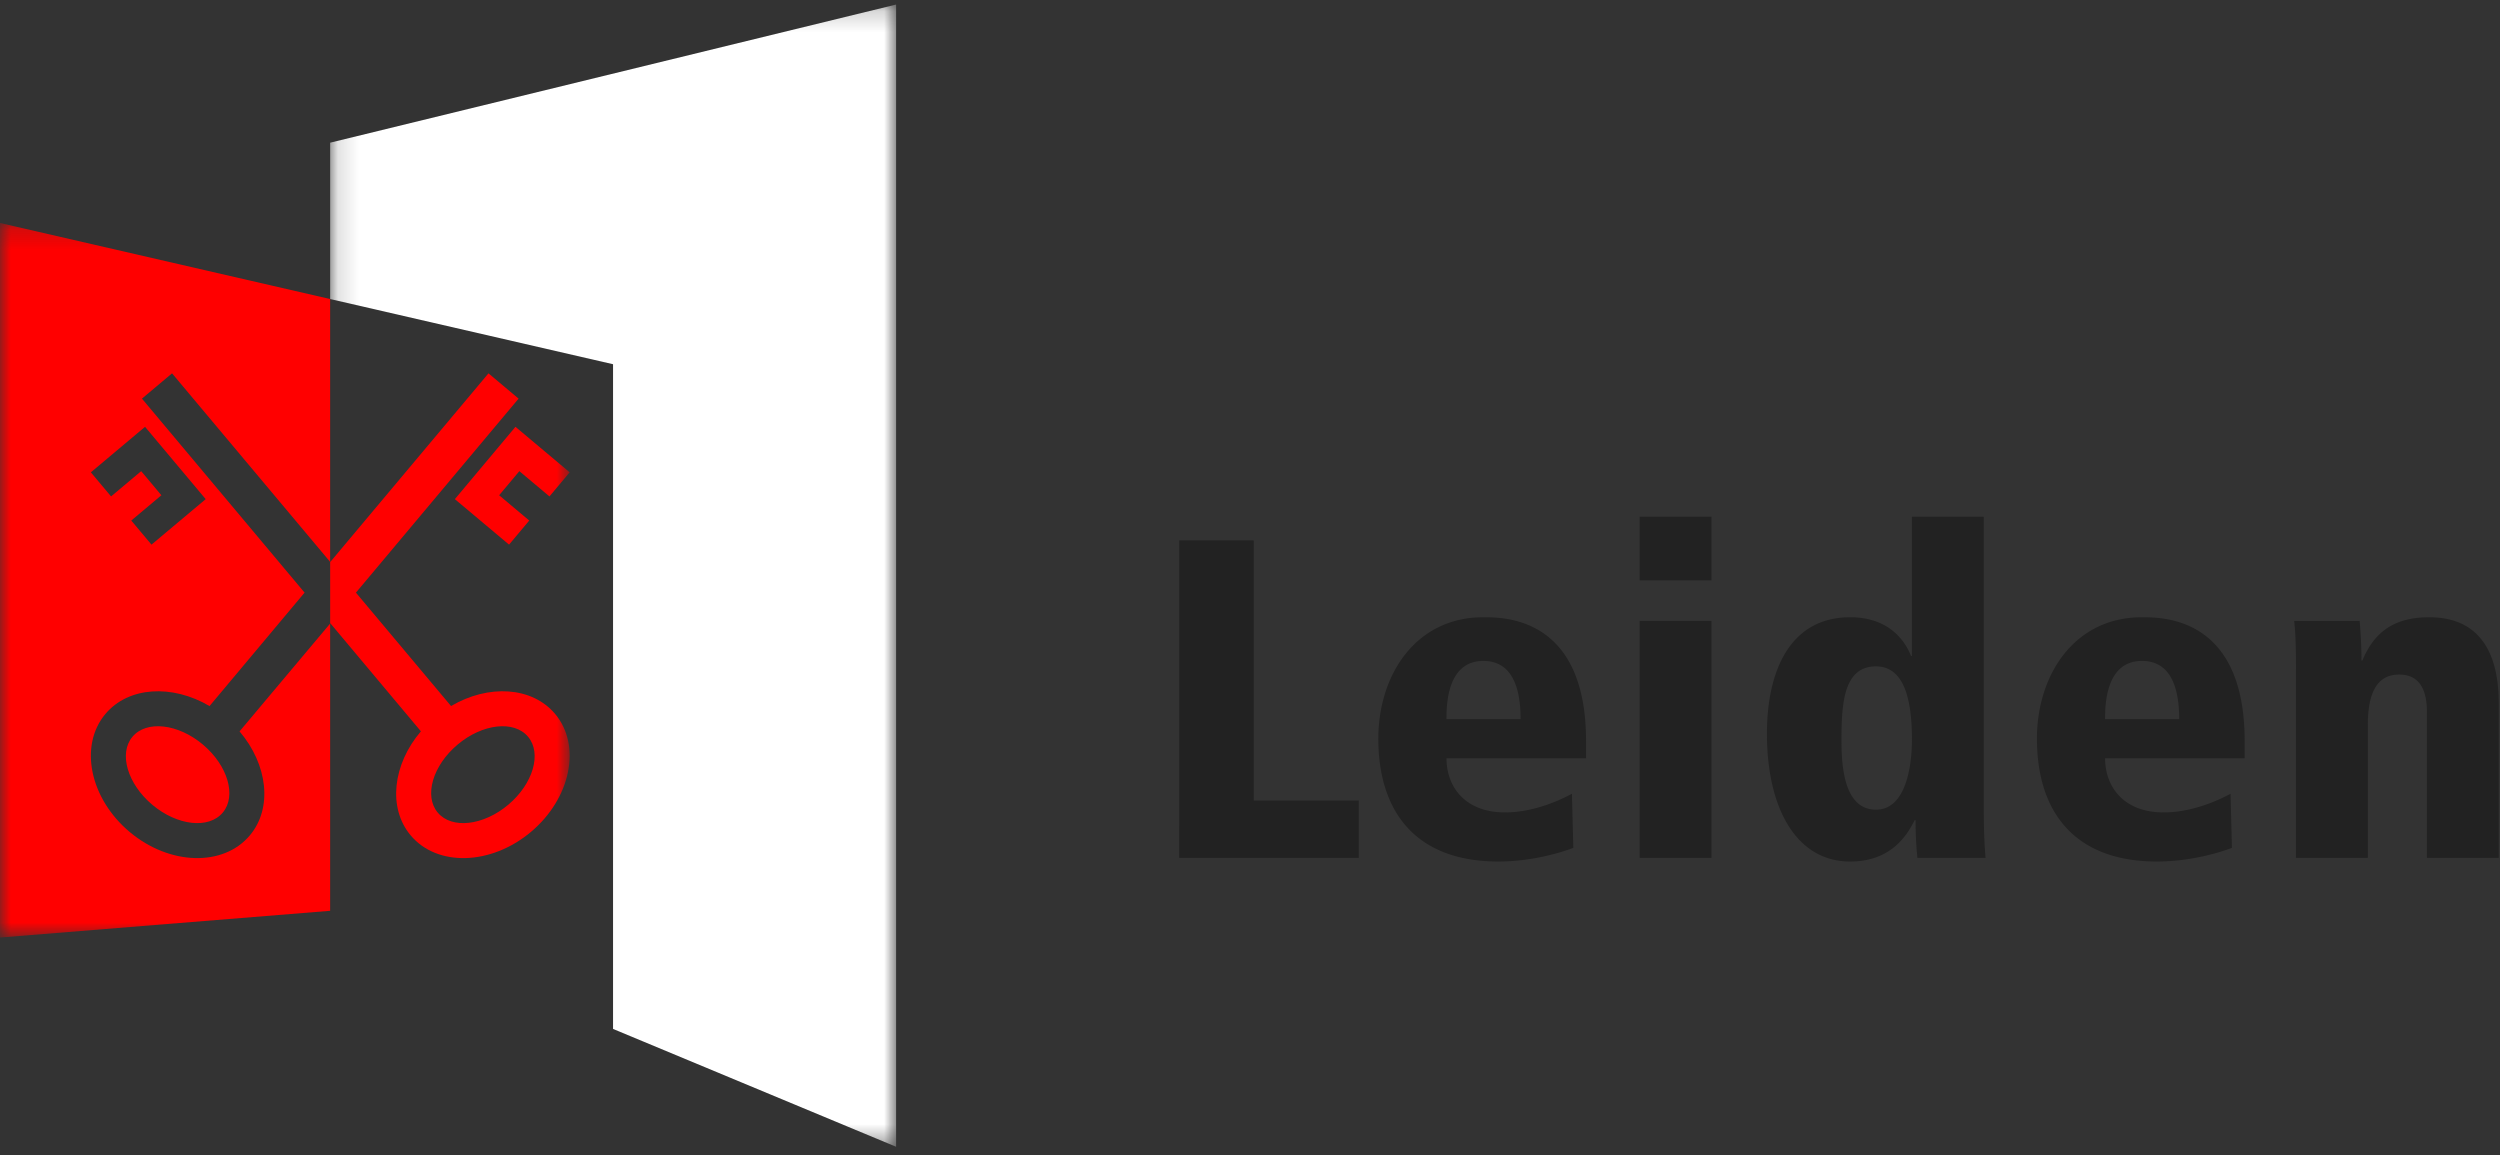 <svg width="119" height="55" viewBox="0 0 119 55" xmlns="http://www.w3.org/2000/svg" xmlns:xlink="http://www.w3.org/1999/xlink"><rect x="0" y="0" width="119" height="55" fill="#333333" stroke="none"/><title>Logo-leiden</title><defs><path id="a" d="M0 .2v34.013h27.115V.2H0z"/><path id="c" d="M.137 54.567h26.94V.197H.137v54.37z"/></defs><g fill="none" fill-rule="evenodd"><g transform="translate(0 10.414)"><mask id="b" fill="#fff"><use xlink:href="#a"/></mask><path d="M11.894 29.349c-1.262 1.505-3.824 1.432-5.724-.163-1.9-1.596-2.416-4.109-1.154-5.614 1.098-1.31 3.183-1.423 4.958-.377l4.524-5.4-7.741-9.234 1.432-1.204 7.526 8.976V3.82L0 .2v34.013l15.715-1.273V19.267L11.403 24.4c1.336 1.568 1.59 3.639.491 4.949zM6.904 9.902l2.887 3.443-2.58 2.166-.962-1.147 1.433-1.204-.962-1.147-1.433 1.203-.962-1.147 2.58-2.167zM21.47 23.194l-4.528-5.398 7.743-9.235-1.433-1.204-7.532 8.98-.004-.004v2.934l.01-.01 4.309 5.14c-1.337 1.567-1.586 3.642-.488 4.952 1.262 1.505 3.825 1.432 5.725-.163 1.899-1.596 2.416-4.109 1.154-5.614-1.099-1.31-3.181-1.424-4.956-.378zm2.72 4.7c-1.188.998-2.689 1.164-3.353.372-.665-.792-.24-2.243.947-3.24 1.187-.997 2.688-1.163 3.352-.37.664.791.24 2.242-.947 3.239zm1.964-14.678l.962-1.147-2.58-2.167-2.885 3.443 2.58 2.166.961-1.147-1.433-1.204.962-1.147 1.433 1.203zM9.657 25.026c-1.187-.997-2.688-1.163-3.352-.37-.664.791-.24 2.242.947 3.239 1.187.997 2.688 1.163 3.352.37.665-.791.24-2.242-.947-3.238z" fill="red" mask="url(#b)"/></g><g transform="translate(15.578 .02)"><mask id="d" fill="#fff"><use xlink:href="#c"/></mask><path fill="#FFF" mask="url(#d)" d="M27.077.196v54.371l-13.474-5.61v-31.64L.137 14.214V6.772z"/></g><path fill="#222" d="M56.131 25.722h3.548v12.385h4.999v2.729H56.13zm16.249 8.51c0-1.43-.368-2.772-1.774-2.772-1.753 0-1.753 2.165-1.753 2.772h3.527zm3.115 1.862h-6.642c0 1.342.865 2.577 2.791 2.577 1.168 0 2.337-.433 3.18-.888l.066 2.576c-1.104.412-2.402.65-3.57.65-3.96 0-5.712-2.404-5.712-5.846 0-3.032 1.774-5.782 4.998-5.782 1.017 0 4.89 0 4.89 5.89v.823zm2.553 4.742h3.419V29.554h-3.419v11.282zm0-13.209h3.419v-3.031h-3.419v3.031zM89.299 38.54c1.406 0 1.709-2.035 1.709-3.334 0-1.797-.325-3.486-1.71-3.486-1.514 0-1.644 1.689-1.644 3.486 0 1.17.087 3.335 1.645 3.335zm5.128-.238c0 1.43.043 2.014.086 2.534h-3.245a17.682 17.682 0 0 1-.087-1.797h-.043c-.346.693-1.104 1.97-3.072 1.97-2.532 0-3.96-2.49-3.96-6.085 0-3.031 1.125-5.543 3.96-5.543 1.579 0 2.488.823 2.899 1.84h.043v-6.625h3.419v13.706zm9.303-4.07c0-1.43-.368-2.772-1.774-2.772-1.753 0-1.753 2.165-1.753 2.772h3.527zm3.116 1.862h-6.643c0 1.342.866 2.577 2.791 2.577 1.169 0 2.337-.433 3.18-.888l.066 2.576c-1.104.412-2.402.65-3.57.65-3.96 0-5.712-2.404-5.712-5.846 0-3.032 1.774-5.782 4.998-5.782 1.017 0 4.89 0 4.89 5.89v.823zm8.675-2.209c0-1.407-.627-1.776-1.32-1.776-1.103 0-1.492.953-1.492 2.404v6.323h-3.42v-8.921c0-1.083-.02-1.776-.086-2.36h3.116c.043.497.087 1.125.087 1.883h.043c.519-1.234 1.384-2.057 3.18-2.057 2.489 0 3.31 1.82 3.31 4.071v7.384h-3.418v-6.95z"/></g></svg>